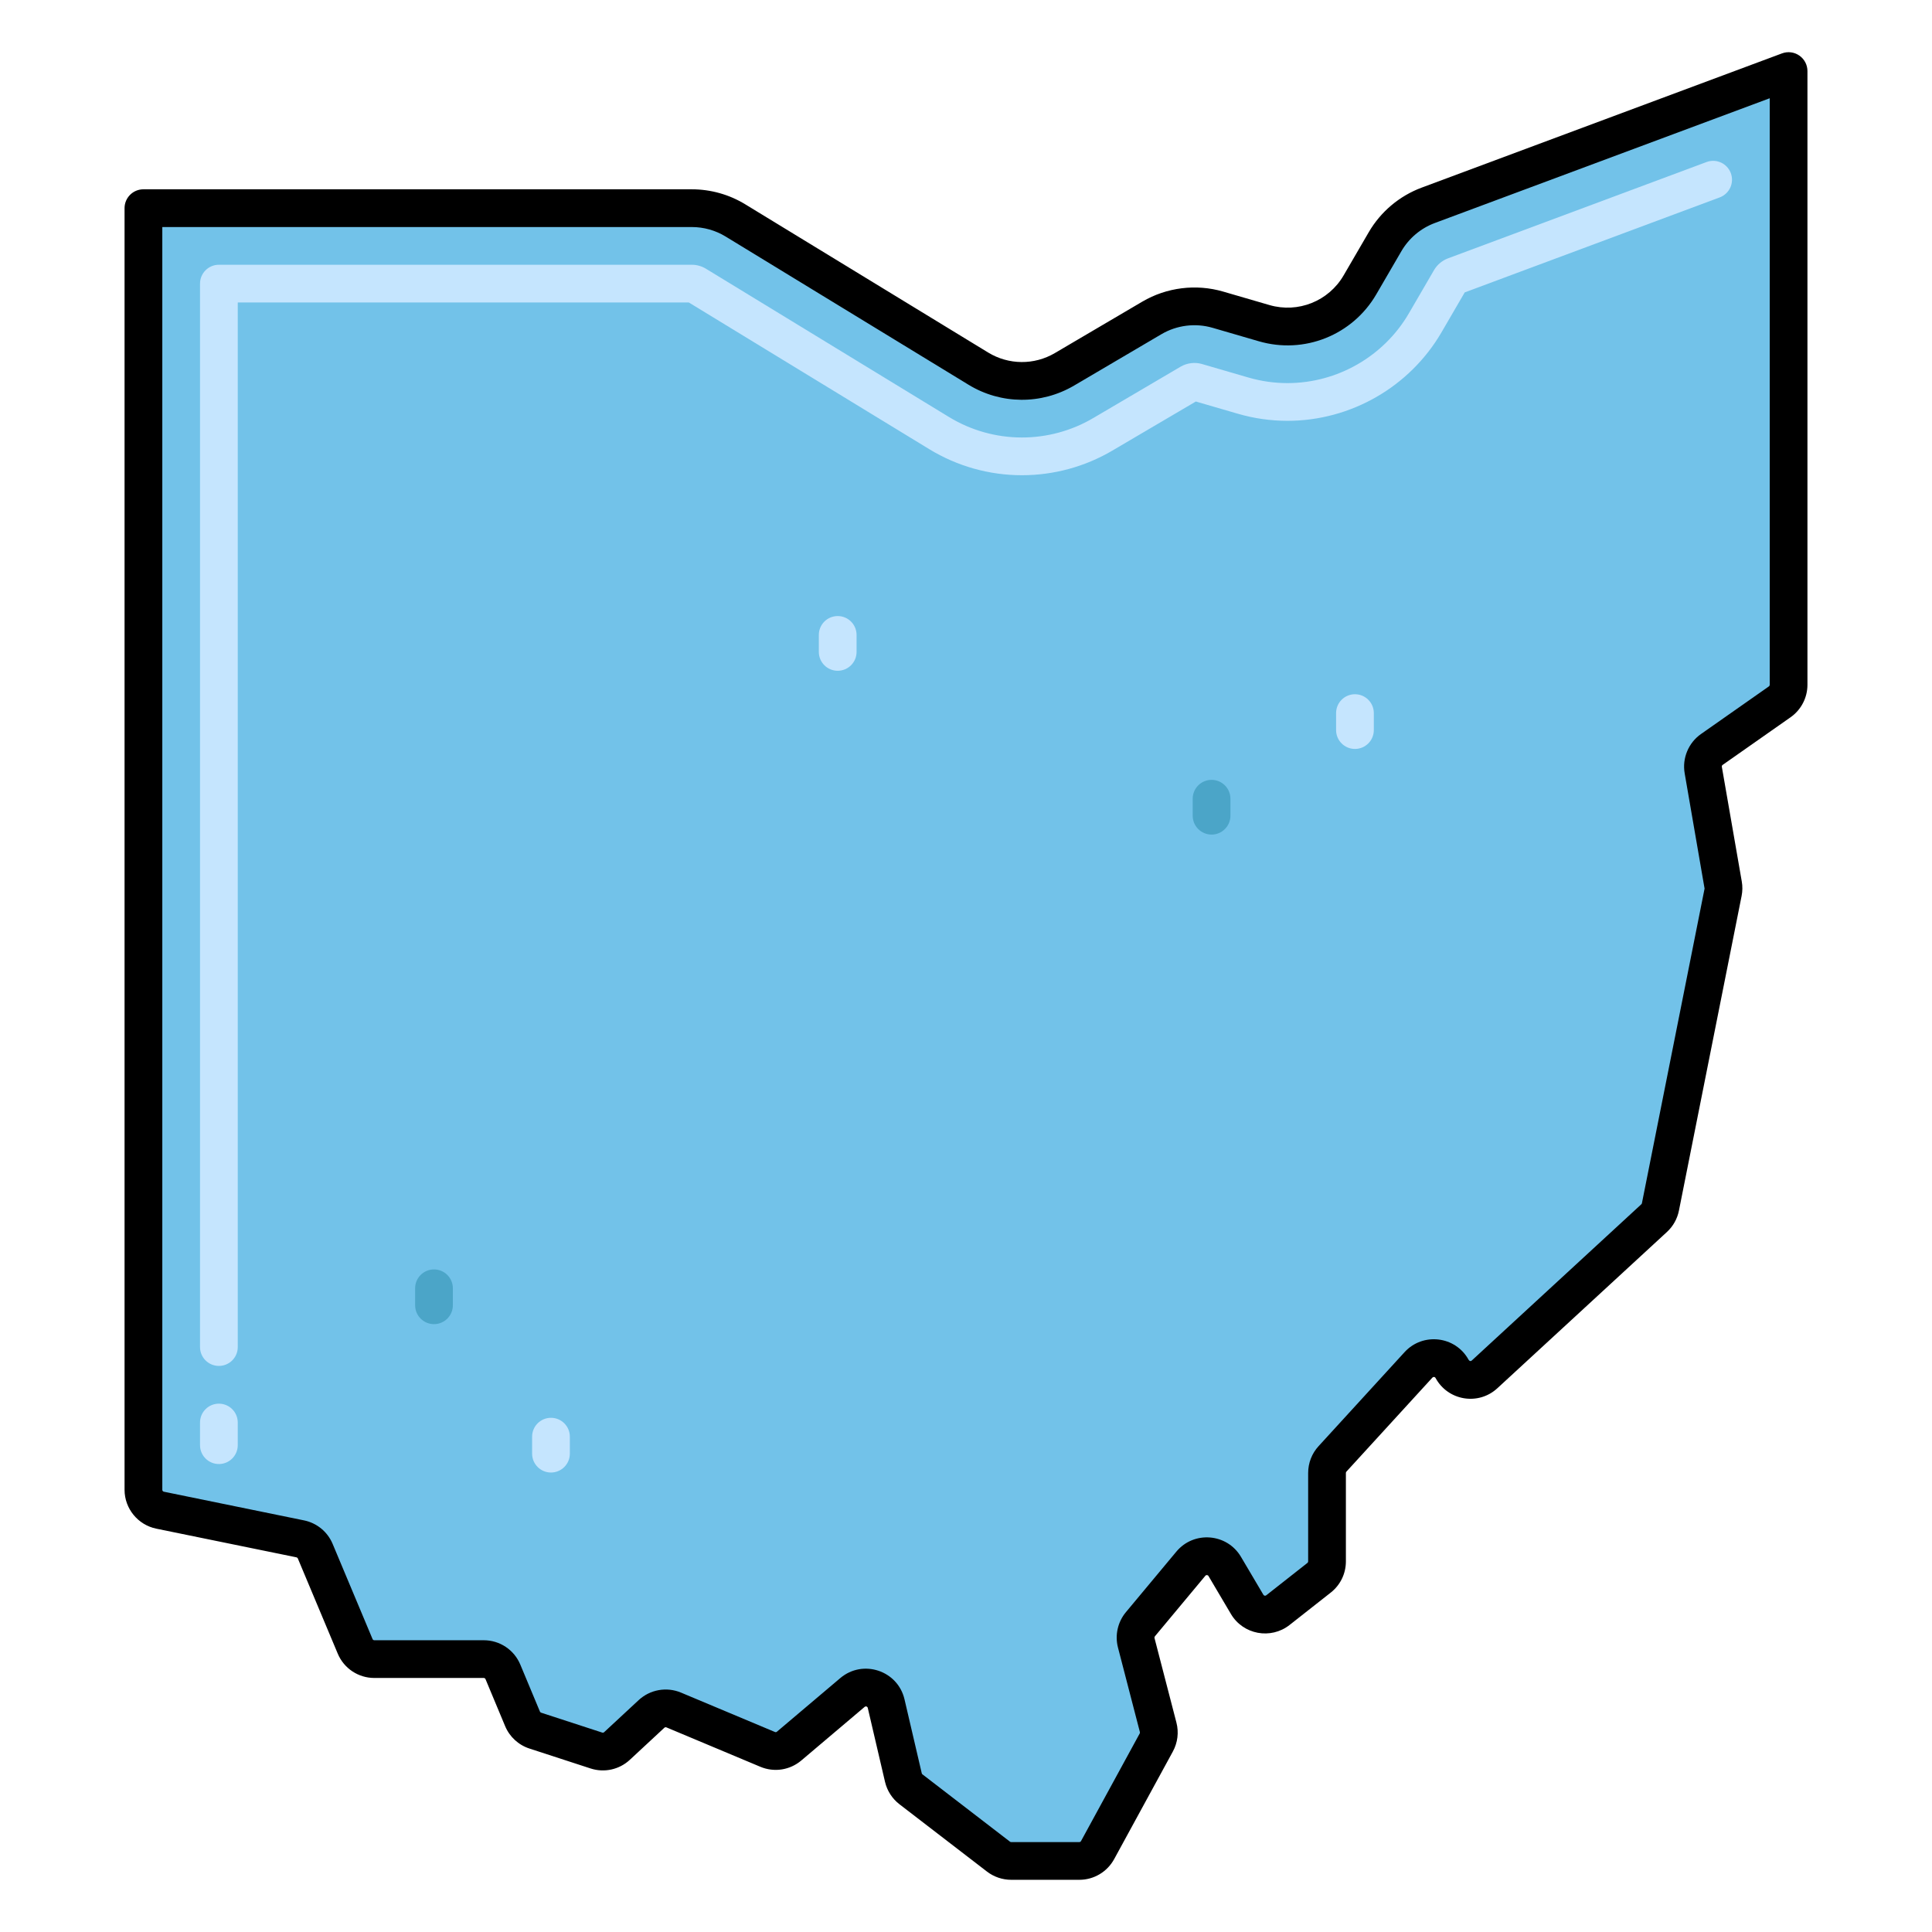 <?xml version="1.0" encoding="utf-8"?>
<svg xmlns="http://www.w3.org/2000/svg" height="512" id="Layer_1" viewBox="0 0 256 256" width="512">
  <g>
    <g>
      <g>
        <path d="m19.004 27.583v169.823c0 1.309.921 2.437 2.203 2.699l18.574 3.799c.892.182 1.637.794 1.989 1.634l5.289 12.611c.429 1.024 1.431 1.69 2.541 1.69h14.498c1.112 0 2.114.668 2.543 1.694l2.597 6.222c.309.741.926 1.31 1.689 1.558l8.1 2.639c.951.31 1.995.08 2.728-.601l4.575-4.248c.793-.736 1.943-.94 2.94-.522l12.448 5.22c.955.401 2.054.232 2.845-.438l8.392-7.101c1.572-1.33 3.995-.528 4.463 1.477l2.285 9.793c.145.62.499 1.17 1.003 1.558l11.597 8.921c.482.37 1.072.571 1.68.571h9.033c1.008 0 1.936-.551 2.419-1.436l7.778-14.26c.335-.614.424-1.333.248-2.011l-2.904-11.201c-.223-.859-.018-1.773.55-2.455l6.686-8.023c1.219-1.463 3.52-1.277 4.489.362l2.971 5.028c.848 1.435 2.765 1.794 4.075.764l5.456-4.291c.664-.522 1.052-1.321 1.052-2.166v-11.721c0-.688.258-1.352.722-1.859l11.4-12.464c1.279-1.398 3.554-1.118 4.456.547l.003.005c.855 1.579 2.969 1.931 4.29.714l22.472-20.709c.429-.395.721-.916.835-1.488l8.303-41.69c.066-.333.071-.676.012-1.01l-2.64-15.184c-.183-1.052.258-2.115 1.132-2.728l9.001-6.313c.735-.516 1.173-1.358 1.173-2.256v-81.32l-47.748 17.788c-2.407.897-4.428 2.6-5.72 4.82l-3.327 5.718c-2.564 4.407-7.801 6.501-12.697 5.076l-6.141-1.787c-2.936-.854-6.094-.46-8.73 1.09l-11.588 6.815c-3.529 2.076-7.915 2.04-11.41-.093l-32.183-19.637c-1.741-1.063-3.742-1.625-5.782-1.625h-72.665z" fill="#72c2e9"/>
      </g>
    </g>
    <g>
      <path d="m29.004 193.992c-1.381 0-2.5-1.119-2.5-2.5v-3c0-1.381 1.119-2.5 2.5-2.5s2.5 1.119 2.5 2.5v3c0 1.381-1.119 2.5-2.5 2.5zm0-13c-1.381 0-2.5-1.119-2.5-2.5v-140.91c0-1.381 1.119-2.5 2.5-2.5h62.664c.662 0 1.311.183 1.875.527l32.186 19.637c2.92 1.782 6.266 2.724 9.678 2.724 3.322 0 6.587-.888 9.44-2.568l11.588-6.814c.848-.498 1.89-.628 2.834-.354l6.14 1.787c1.692.492 3.437.742 5.185.742 6.607 0 12.773-3.543 16.091-9.247l3.327-5.719c.418-.718 1.076-1.272 1.854-1.563l34.259-12.763c1.295-.484 2.733.176 3.216 1.47s-.176 2.733-1.47 3.216l-33.788 12.588-3.075 5.285c-4.21 7.236-12.031 11.732-20.413 11.732-2.221 0-4.435-.316-6.581-.941l-5.561-1.618-11.068 6.509c-3.622 2.132-7.764 3.259-11.977 3.259-4.331 0-8.578-1.195-12.282-3.456l-31.85-19.432h-59.772v138.41c0 1.38-1.119 2.499-2.5 2.499z" fill="#c5e5fe"/>
    </g>
    <g>
      <path d="m179.539 99.239c-1.381 0-2.5-1.119-2.5-2.5v-2.25c0-1.381 1.119-2.5 2.5-2.5s2.5 1.119 2.5 2.5v2.25c0 1.381-1.119 2.5-2.5 2.5z" fill="#c5e5fe"/>
    </g>
    <g>
      <path d="m73.007 195.117c-1.381 0-2.5-1.119-2.5-2.5v-2.25c0-1.381 1.119-2.5 2.5-2.5s2.5 1.119 2.5 2.5v2.25c0 1.381-1.119 2.5-2.5 2.5z" fill="#c5e5fe"/>
    </g>
    <g>
      <path d="m111 88.881c-1.381 0-2.5-1.119-2.5-2.5v-2.25c0-1.381 1.119-2.5 2.5-2.5s2.5 1.119 2.5 2.5v2.25c0 1.381-1.119 2.5-2.5 2.5z" fill="#c5e5fe"/>
    </g>
    <g>
      <path d="m160.539 110.586c-1.381 0-2.5-1.119-2.5-2.5v-2.25c0-1.381 1.119-2.5 2.5-2.5s2.5 1.119 2.5 2.5v2.25c0 1.381-1.119 2.5-2.5 2.5z" fill="#4ba5c8"/>
    </g>
    <g>
      <path d="m57.507 175.455c-1.381 0-2.5-1.119-2.5-2.5v-2.25c0-1.381 1.119-2.5 2.5-2.5s2.5 1.119 2.5 2.5v2.25c0 1.381-1.119 2.5-2.5 2.5z" fill="#4ba5c8"/>
    </g>
    <path d="m237.258 95.042c1.401-.982 2.238-2.591 2.238-4.302v-81.323c0-.819-.401-1.586-1.074-2.054-.672-.468-1.532-.576-2.299-.289l-47.747 17.788c-2.941 1.096-5.431 3.193-7.009 5.905l-3.327 5.718c-1.99 3.424-6.036 5.041-9.838 3.934l-6.141-1.787c-3.58-1.041-7.479-.556-10.696 1.335l-11.588 6.815c-2.739 1.613-6.129 1.583-8.841-.071l-32.184-19.638c-2.133-1.302-4.583-1.99-7.084-1.99h-72.664c-1.381 0-2.5 1.119-2.5 2.5v169.823c0 2.484 1.767 4.649 4.202 5.148l18.574 3.799c.082.017.151.073.184.151l5.289 12.61c.82 1.958 2.723 3.224 4.847 3.224h14.498c.103 0 .195.062.235.157l2.597 6.22c.59 1.417 1.765 2.501 3.223 2.975l8.1 2.639c1.816.593 3.809.152 5.203-1.146l4.575-4.248c.072-.068.182-.089.272-.049l12.448 5.221c1.834.768 3.91.446 5.427-.835l8.392-7.102c.154-.123.369-.051.414.138l2.285 9.793c.275 1.178.954 2.233 1.913 2.971l11.596 8.92c.913.703 2.052 1.091 3.206 1.091h9.033c1.923 0 3.69-1.049 4.613-2.738l7.779-14.26c.641-1.177.809-2.539.473-3.836l-2.904-11.2c-.021-.079-.001-.164.052-.228l6.685-8.023c.113-.138.325-.121.416.033l2.972 5.028c1.625 2.751 5.293 3.409 7.773 1.457l5.456-4.291c1.274-1.003 2.006-2.509 2.006-4.131v-11.721c0-.064.024-.126.066-.172l11.401-12.465c.121-.126.327-.123.431.085 1.643 2.989 5.653 3.647 8.167 1.333l22.471-20.708c.822-.758 1.373-1.738 1.594-2.839l8.303-41.688c.127-.639.135-1.288.022-1.928l-2.64-15.184c-.017-.098.023-.196.104-.253zm-14.031 7.422 2.639 15.278-8.302 41.688c-.011.054-.038.103-.078.14l-22.471 20.709c-.121.111-.284.109-.417-.1-1.741-3.17-6.075-3.65-8.483-1.016l-11.401 12.465c-.888.972-1.376 2.23-1.376 3.546v11.721c0 .078-.036.153-.098.201l-5.456 4.291c-.124.098-.298.061-.377-.07l-2.972-5.028c-1.845-3.124-6.237-3.479-8.562-.691l-6.685 8.023c-1.082 1.297-1.475 3.048-1.051 4.684l2.904 11.201c.017.063.008.129-.022.186l-7.778 14.259c-.045.082-.131.134-.225.134h-9.033c-.056 0-.11-.019-.155-.053l-11.598-8.921c-.047-.036-.079-.087-.093-.145l-2.285-9.794c-.896-3.832-5.521-5.35-8.513-2.816l-8.392 7.101c-.074.063-.174.079-.264.041l-12.448-5.221c-1.9-.795-4.101-.404-5.608.996l-4.576 4.249c-.066.063-.162.084-.251.055l-8.102-2.64c-.069-.022-.126-.074-.155-.144l-2.597-6.221c-.818-1.964-2.722-3.232-4.85-3.232h-14.496c-.104 0-.195-.061-.235-.156l-5.289-12.61c-.671-1.604-2.089-2.769-3.793-3.117l-18.573-3.799c-.119-.024-.205-.13-.205-.25v-167.325h70.164c1.582 0 3.131.435 4.48 1.258l32.184 19.638c4.29 2.618 9.646 2.661 13.98.114l11.588-6.815c2.032-1.195 4.497-1.504 6.765-.845l6.141 1.787c6.01 1.748 12.408-.809 15.557-6.219l3.327-5.719c.998-1.716 2.571-3.042 4.432-3.734l44.375-16.531v77.723c0 .082-.041.16-.109.208l-9 6.313c-1.661 1.163-2.51 3.205-2.162 5.203z"/>
  </g>
</svg>